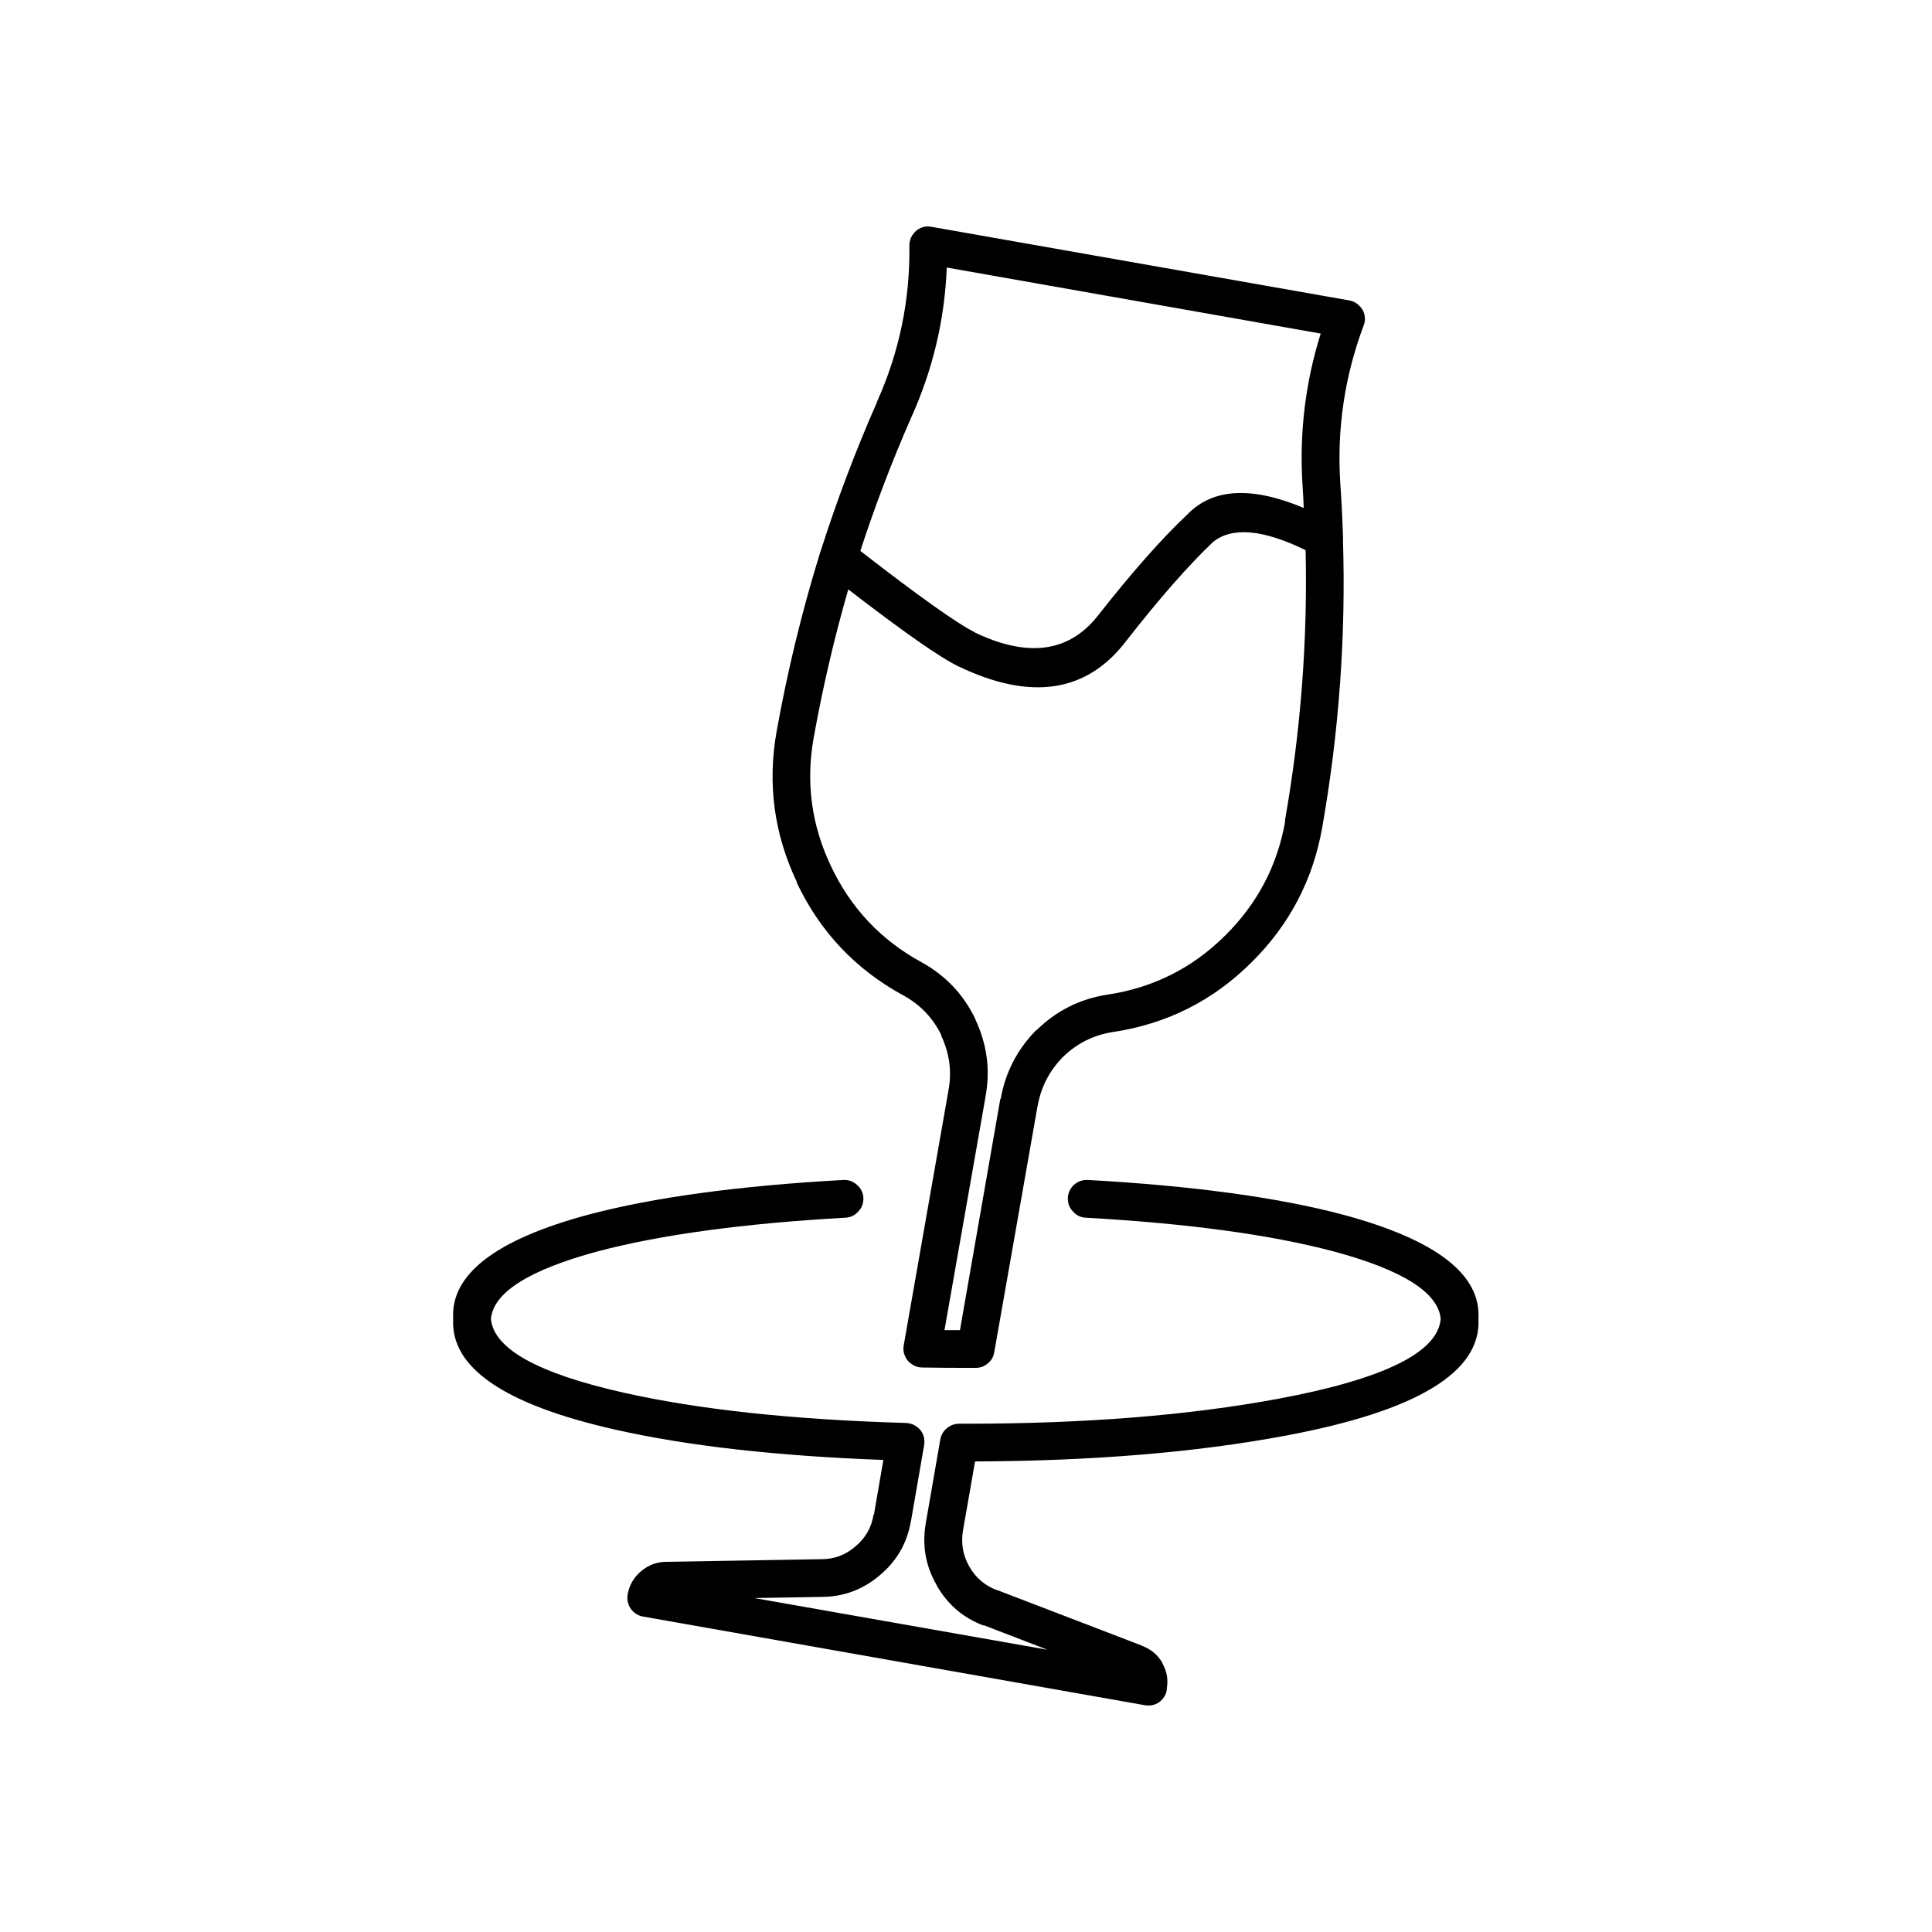 
<svg xmlns="http://www.w3.org/2000/svg" version="1.1" xmlns:xlink="http://www.w3.org/1999/xlink" preserveAspectRatio="none" x="0px" y="0px" width="256px" height="256px" viewBox="0 0 256 256">
<defs>
<g id="Layer0_0_FILL">
<path fill="#000000" stroke="none" d="
M 195.9 174.75
Q 196.439 165.918 177.95 160.95 165.01 157.515 144.15 156.35 143.108 156.301 142.3 157 141.555 157.694 141.5 158.7 141.45 159.754 142.15 160.5 142.832 161.294 143.85 161.35 164.09 162.485 176.65 165.8 190.396 169.491 190.9 174.75 190.366 181.427 169.35 185.35 151.543 188.654 127.95 188.65
L 127.1 188.65
Q 126.182 188.653 125.45 189.25 124.776 189.835 124.6 190.7
L 122.65 201.95
Q 121.931 206.321 124.15 210.1
L 124.1 210.05
Q 126.27 213.875 130.35 215.4
L 130.35 215.35 138.8 218.6 99.95 211.75 108.85 211.6
Q 113.225 211.58 116.55 208.75
L 116.55 208.75
Q 119.966 205.915 120.7 201.55
L 120.7 201.6 122.45 191.5
Q 122.582 190.765 122.3 190.05 122.023 189.407 121.4 189 120.814 188.578 120.05 188.55 97.661 187.903 82.7 184.55 65.576 180.712 65.05 174.75 65.553 169.489 79.25 165.8 91.81 162.485 112.05 161.35 113.068 161.294 113.75 160.5 114.45 159.754 114.4 158.7 114.345 157.694 113.55 157 112.792 156.301 111.75 156.35 90.89 157.515 77.95 160.95 59.513 165.92 60.05 174.75 59.483 184.479 81.6 189.45 95.972 192.679 117.05 193.45
L 115.8 200.7 115.75 200.7
Q 115.337 203.268 113.35 204.9
L 113.3 204.95
Q 111.381 206.601 108.85 206.6
L 88.3 206.95
Q 86.447 206.955 85 208.15 83.463 209.42 83.15 211.35 83.026 212.375 83.6 213.2 84.223 214.025 85.2 214.2
L 151.7 225.95
Q 152.458 226.09 153.15 225.8 153.84 225.501 154.25 224.85 154.523 224.451 154.6 223.95 154.617 223.889 154.6 223.8
L 154.6 223.75
Q 154.937 222.015 154 220.35 154.009 220.35 154 220.3 153.066 218.711 151.25 218.05
L 151.3 218.05 132.15 210.7 132.1 210.7
Q 129.73 209.825 128.45 207.6
L 128.45 207.6
Q 127.169 205.379 127.6 202.8
L 129.2 193.65
Q 152.537 193.557 170.25 190.25 196.478 185.364 195.9 174.75
M 180.05 40.45
Q 179.522 39.931 178.75 39.8
L 123.4 30.05
Q 122.687 29.907 122 30.2 121.31 30.51 120.9 31.15 120.49 31.778 120.5 32.5 120.646 43.376 116.2 53.25
L 116.2 53.3
Q 111.984 62.872 108.8 72.85 108.685 73.144 108.6 73.45 105.049 84.962 102.9 96.95
L 102.9 96.95
Q 101.058 107.356 105.6 116.9
L 105.55 116.9
Q 110.176 126.711 119.7 131.9 123.093 133.757 124.75 137.2
L 124.7 137.2
Q 126.347 140.672 125.7 144.35
L 125.7 144.35 119.75 178.25
Q 119.614 178.994 119.9 179.65 120.188 180.358 120.8 180.75 121.412 181.189 122.15 181.2 124.974 181.25 127.95 181.25
L 129.3 181.25
Q 130.207 181.244 130.9 180.65 131.609 180.065 131.75 179.15
L 137.5 146.45 137.5 146.5
Q 138.172 142.769 140.85 140.05
L 140.85 140.05
Q 143.625 137.35 147.45 136.75 158.177 135.151 165.85 127.5 173.363 120.059 175.2 109.65
L 175.2 109.65
Q 178.543 90.647 177.95 71.5 177.974 71.304 177.95 71.05 177.844 67.625 177.6 64.1 176.887 53.268 180.7 43.1 180.968 42.424 180.8 41.7 180.626 40.97 180.05 40.45
M 172.6 64.45
Q 172.701 65.9 172.75 67.3 162.367 62.966 157.35 68.15 152.229 72.967 145.3 81.8 139.582 88.79 129.15 83.8
L 129.2 83.8
Q 125.625 82.022 114 73 116.937 63.975 120.75 55.3
L 120.75 55.3
Q 125.041 45.793 125.45 35.45
L 175 44.2
Q 171.912 54.032 172.6 64.45
M 170.25 108.8
L 170.3 108.8
Q 168.738 117.641 162.35 123.95 155.823 130.448 146.7 131.8 141.275 132.65 137.35 136.5
L 137.3 136.5
Q 133.528 140.343 132.6 145.6
L 132.55 145.6 127.2 176.25
Q 126.162 176.25 125.15 176.25
L 130.6 145.25 130.6 145.2
Q 131.548 140.016 129.25 135.1
L 129.25 135.05
Q 126.907 130.143 122.1 127.5 114.024 123.089 110.1 114.75
L 110.1 114.75
Q 106.247 106.655 107.8 97.85 109.599 87.803 112.4 78.1 123.429 86.594 127 88.3
L 127 88.3
Q 141.421 95.211 149.25 84.9 155.871 76.432 160.75 71.8 164.546 68.774 173 72.9 173.409 90.9 170.25 108.8 Z"/>
</g>
</defs>

<g transform="matrix( 1, 0, 0, 1, 0,0) ">
<use xlink:href="#Layer0_0_FILL"/>
</g>
</svg>
